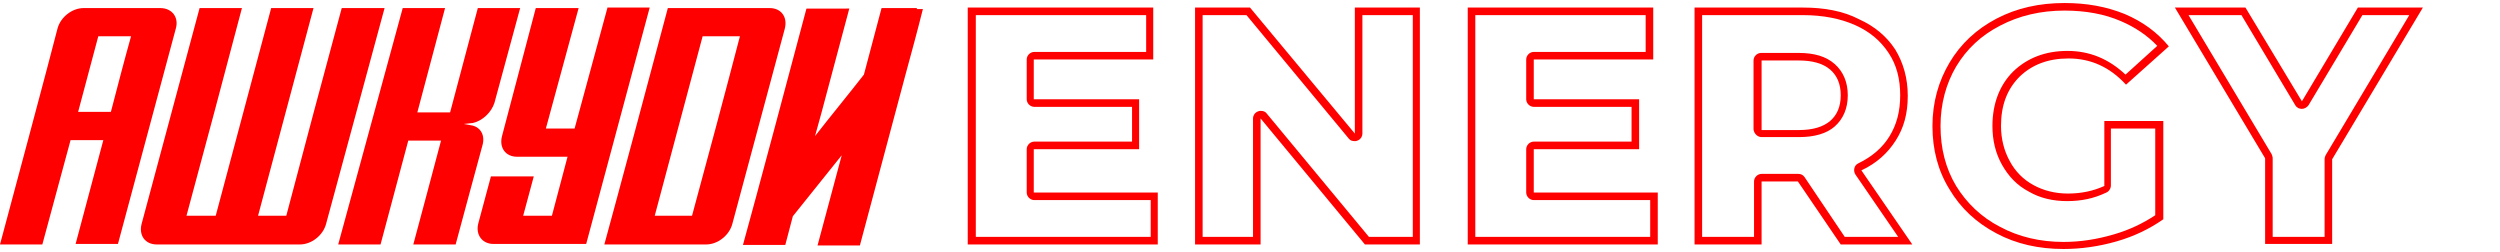<?xml version="1.0" encoding="UTF-8"?> <svg xmlns="http://www.w3.org/2000/svg" xmlns:xlink="http://www.w3.org/1999/xlink" version="1.1" id="Слой_1" x="0px" y="0px" viewBox="0 0 496 50" style="enable-background:new 0 0 496 50;" xml:space="preserve"> <style type="text/css"> .st0{fill:#FF0000;} .st1{fill-rule:evenodd;clip-rule:evenodd;fill:#FF0000;} </style> <g> <g> <path class="st0" d="M227.4,3v7.3h-22.2c-0.8,0-1.5,0.7-1.5,1.5v7.9c0,0.8,0.7,1.5,1.5,1.5h19.4v6.9h-19.4c-0.8,0-1.5,0.7-1.5,1.5 v8.6c0,0.8,0.7,1.5,1.5,1.5h23.1V47h-34.7V3H227.4 M228.9,1.5H192v47h37.7V38.2h-24.6v-8.6h20.9v-9.9h-20.9v-7.9h23.7V1.5 L228.9,1.5z"></path> </g> <g> <path class="st0" d="M280.3,3v44h-8.7l-20.3-24.5c-0.3-0.4-0.7-0.5-1.2-0.5c-0.2,0-0.3,0-0.5,0.1c-0.6,0.2-1,0.8-1,1.4V47h-10V3 h8.7l20.3,24.5c0.3,0.4,0.7,0.5,1.2,0.5c0.2,0,0.3,0,0.5-0.1c0.6-0.2,1-0.8,1-1.4V3H280.3 M281.8,1.5h-13v25L248,1.5h-10.9v47h13 v-25l20.7,25h10.9V1.5L281.8,1.5z"></path> </g> <g> <path class="st0" d="M326.5,3v7.3h-22.2c-0.8,0-1.5,0.7-1.5,1.5v7.9c0,0.8,0.7,1.5,1.5,1.5h19.4v6.9h-19.4c-0.8,0-1.5,0.7-1.5,1.5 v8.6c0,0.8,0.7,1.5,1.5,1.5h23.1V47h-34.7V3H326.5 M328,1.5h-36.8v47h37.7V38.2h-24.6v-8.6h20.9v-9.9h-20.9v-7.9H328V1.5L328,1.5z "></path> </g> <g> <path class="st0" d="M357.7,3c4,0,7.5,0.7,10.4,2c2.9,1.3,5,3.1,6.6,5.5c1.6,2.4,2.3,5.2,2.3,8.4c0,3.2-0.7,5.8-2.1,8.1 c-1.4,2.3-3.5,4.1-6.2,5.4c-0.4,0.2-0.7,0.5-0.8,1c-0.1,0.4,0,0.9,0.2,1.2l8.5,12.4h-10.6L358,35.1c-0.3-0.4-0.7-0.6-1.2-0.6 c-0.1,0-0.1,0-0.2,0h-7.1c-0.8,0-1.5,0.7-1.5,1.5v11h-10.3V3H357.7 M349.5,27.2h7.4c3.1,0,5.5-0.7,7.1-2.1 c1.7-1.5,2.6-3.6,2.6-6.2c0-2.6-0.9-4.7-2.6-6.2c-1.7-1.5-4-2.2-7.2-2.2h-7.4c-0.8,0-1.5,0.7-1.5,1.5v13.7 C348,26.5,348.7,27.2,349.5,27.2 M357.7,1.5h-21.5v47h13.3V36h7.2v0l8.5,12.5h14.2l-10.1-14.7c3-1.4,5.2-3.4,6.8-5.9 c1.6-2.5,2.4-5.3,2.4-8.9c0-3.5-0.9-6.6-2.5-9.2c-1.7-2.6-4.1-4.6-7.2-6C365.7,2.2,362,1.5,357.7,1.5L357.7,1.5z M349.5,25.7V12 h7.4c2.7,0,4.8,0.6,6.2,1.8c1.4,1.2,2.1,2.9,2.1,5.1s-0.7,3.9-2.1,5.1c-1.4,1.2-3.5,1.8-6.2,1.8H349.5L349.5,25.7z"></path> </g> <g> <path class="st0" d="M409.6,2.1c4.2,0,8,0.7,11.2,2.1c2.8,1.2,5.2,2.8,7.2,4.9l-6.3,5.7c-3.3-3.1-7.1-4.7-11.5-4.7 c-4.4,0-8,1.4-10.8,4.1c-2.7,2.7-4.1,6.4-4.1,10.8c0,2.8,0.6,5.4,1.9,7.7c1.3,2.3,3,4.1,5.3,5.3c2.2,1.3,4.8,1.9,7.6,1.9 c2.8,0,5.3-0.5,7.8-1.7c0.5-0.2,0.9-0.8,0.9-1.4V25.5h8.8v17.2c-2.4,1.6-5.1,2.9-8.2,3.8c-3.4,1-6.7,1.5-10,1.5 c-4.6,0-8.9-1-12.6-3c-3.7-1.9-6.6-4.7-8.7-8.1C386,33.4,385,29.4,385,25c0-4.4,1.1-8.4,3.1-11.8c2.1-3.5,5-6.2,8.7-8.1 C400.6,3.1,404.9,2.1,409.6,2.1 M409.6,0.6c-5,0-9.5,1-13.5,3.1c-4,2.1-7.1,5-9.3,8.7c-2.2,3.7-3.4,7.9-3.4,12.6 c0,4.7,1.1,8.9,3.4,12.6c2.2,3.7,5.3,6.6,9.3,8.7c3.9,2.1,8.4,3.1,13.3,3.1c3.5,0,7-0.5,10.5-1.5c3.5-1,6.6-2.5,9.3-4.4V24h-11.7 l0,0v12.9c-2.2,1-4.6,1.5-7.2,1.5c-2.6,0-4.9-0.6-6.9-1.7c-2-1.1-3.6-2.7-4.7-4.8c-1.1-2-1.7-4.4-1.7-6.9c0-4.1,1.2-7.3,3.7-9.8 c2.5-2.4,5.7-3.6,9.7-3.6c4.4,0,8.2,1.7,11.4,5.2l8.5-7.6c-2.3-2.8-5.2-4.9-8.7-6.4C417.9,1.3,414,0.6,409.6,0.6L409.6,0.6z"></path> </g> <g> <path class="st0" d="M478,3l-16.6,27.8c-0.1,0.2-0.2,0.5-0.2,0.8V47h-10.3V31.4c0-0.3-0.1-0.5-0.2-0.8L434.2,3h10.5l10.7,17.9 c0.3,0.5,0.8,0.7,1.3,0.7s1-0.3,1.3-0.7L468.7,3H478 M480.7,1.5h-12.9l-11.1,18.6L445.5,1.5h-14l17.9,29.9v17h13.3V31.6v0 L480.7,1.5L480.7,1.5z"></path> </g> </g> <g> <g> <path class="st1" d="M93.7,24.9c-0.5-0.1-1.1-0.2-1.7-0.3c0.6-0.1,1.2-0.1,1.8-0.2c1.9-0.4,3.7-2.1,4.3-4 c0.5-1.7,4.6-17.1,5.1-18.8c-2.8,0-5.6,0-8.4,0c-1.8,6.9-3.7,13.8-5.5,20.7c-2.2,0-4.3,0-6.5,0c0.7-2.7,4.8-18,5.5-20.7h-8.4 L67.1,48.5h8.4l5.5-20.6c2.2,0,4.3,0,6.5,0c-1.8,6.9-3.7,13.8-5.5,20.6h8.4c0.5-1.8,4.7-17.5,5.3-19.6 C96.3,26.9,95.4,25.3,93.7,24.9z"></path> <path class="st1" d="M67.8,1.6c-3.7,13.7-7.4,27.5-11,41.2l-5.6,0l11-41.2h-8.4l-11,41.2H37c3.7-13.7,7.4-27.5,11-41.2h-8.4 c-1.3,4.8-10.2,37.9-11.5,42.8c-0.6,2.3,0.7,4.1,3,4.1c9.5,0,18.9,0,28.4,0c2.3,0,4.6-1.8,5.2-4.1L76.3,1.6H67.8z"></path> <path class="st1" d="M120.5,1.6l-6.5,23.9h-5.7l6.5-23.9h-8.5L99.6,27c-0.6,2.3,0.7,4.1,3,4.1h10l-3.1,11.7h-5.7l2.1-7.8h-8.5 l-2.5,9.3c-0.6,2.3,0.8,4.1,3,4.1h18.4c0.8-3,11.7-43.5,12.6-46.9H120.5z"></path> <path class="st1" d="M181.9,1.6h-7l-3.5,13.2c-3.2,4.1-6.5,8.1-9.7,12.2c0,0,0,0,0,0l1.3-4.7l5.5-20.6H160 c-2,7.6-10.5,39.4-12.6,46.9h8.4l1.5-5.7l9.7-12.1l-4.8,17.9h8.4c3-11.2,6-22.5,9-33.7c1.2-4.4,2.4-8.8,3.5-13.2H181.9z"></path> <path class="st1" d="M152.7,1.6c-6.6,0-13.6,0-20.2,0c-2,7.6-10.5,39.3-12.6,46.9c6.6,0,13.6,0,20.2,0c2.3,0,4.6-1.8,5.2-4.1 c1.3-4.8,9.1-33.9,10.4-38.7C156.3,3.4,155,1.6,152.7,1.6z M137.3,42.8c-2.5,0-4.9,0-7.4,0l9.5-35.6c2.5,0,4.9,0,7.4,0 C143.7,19.1,140.5,31,137.3,42.8z"></path> <path class="st1" d="M31.8,1.6c-5.8,0-9.4,0-15.2,0c-2.3,0-4.6,1.8-5.2,4.1C10.2,10.5,1.3,43.7,0,48.5h8.4L14,27.8h6.5l-5.5,20.6 h8.4c1.4-5.1,10.1-37.7,11.5-42.8C35.5,3.4,34.1,1.6,31.8,1.6z M22,22.2h-6.5c1.3-5,2.7-10,4-15H26C24.6,12.2,23.3,17.2,22,22.2z"></path> </g> </g> </svg> 